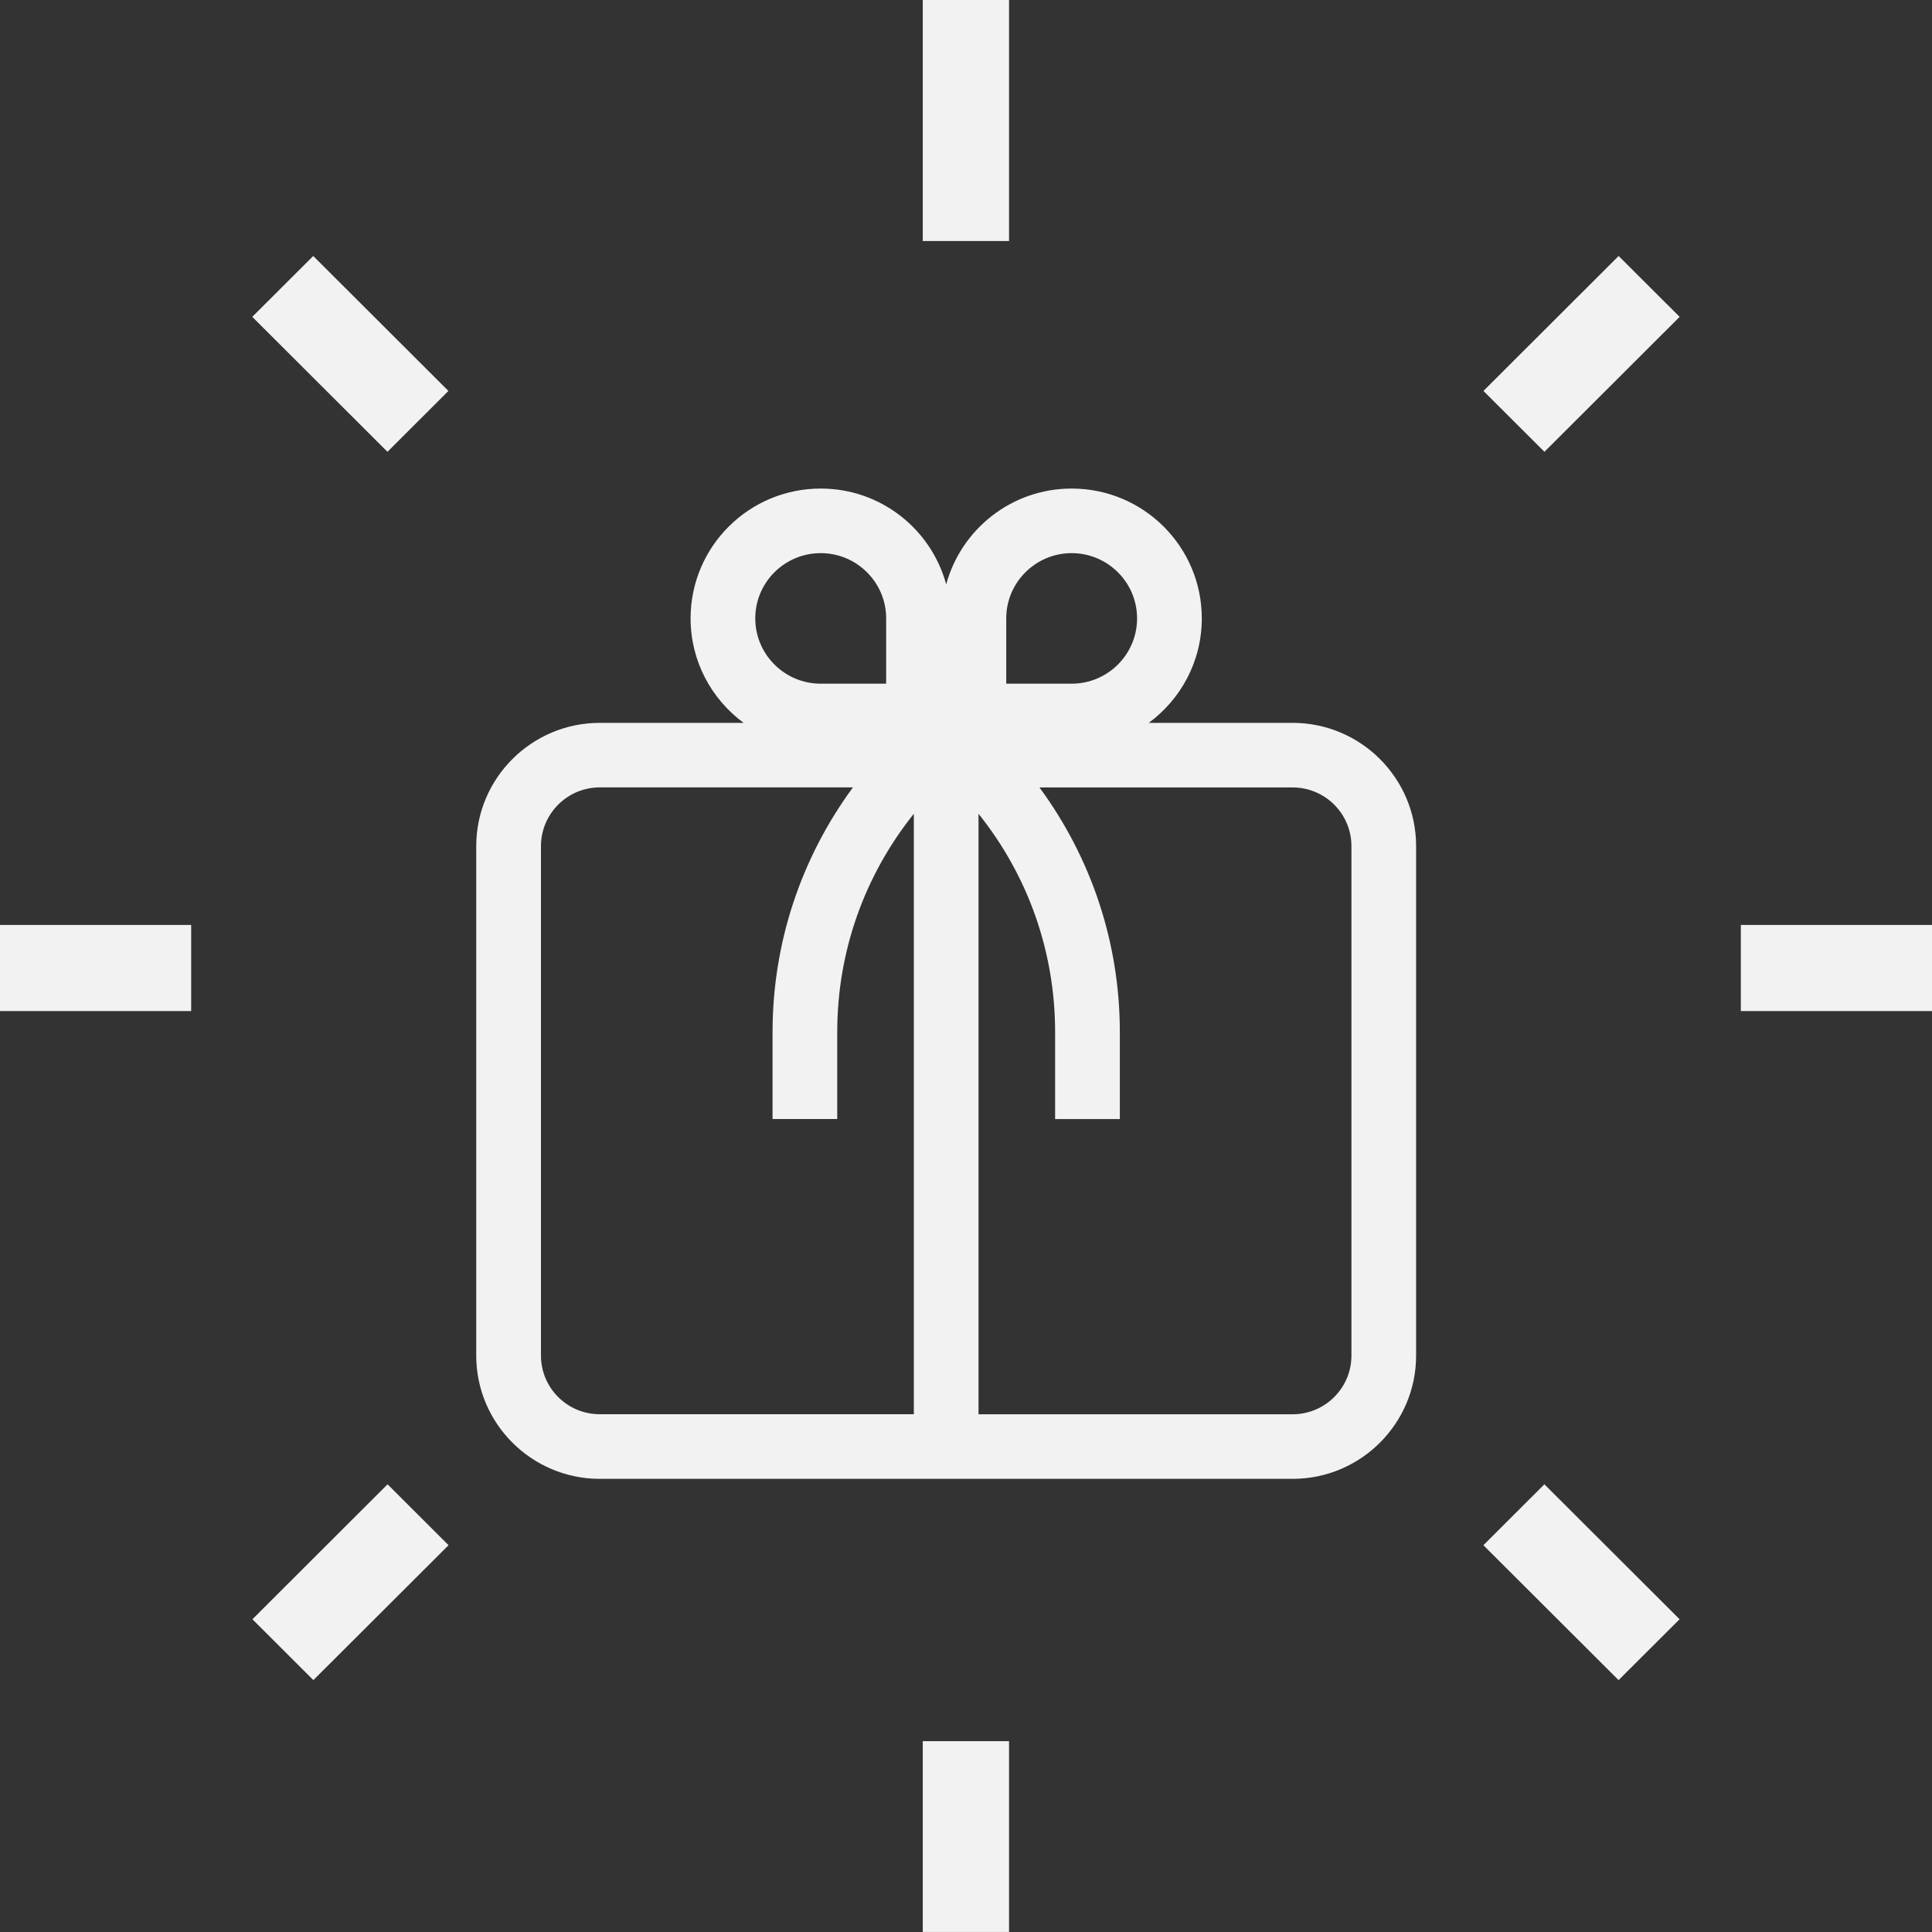 <?xml version="1.0" encoding="UTF-8"?> <svg xmlns="http://www.w3.org/2000/svg" width="40" height="40" viewBox="0 0 40 40" fill="none"><rect x="0" y="0" width="40" height="40" fill="#333333" stroke="none"/><path d="M26.762 14.966H23.784C24.449 14.476 24.882 13.691 24.882 12.803C24.882 11.319 23.676 10.115 22.188 10.115C20.944 10.115 19.901 10.957 19.59 12.099C19.28 10.957 18.236 10.115 16.992 10.115C15.504 10.115 14.298 11.319 14.298 12.803C14.298 13.691 14.731 14.476 15.396 14.966H12.418C11.008 14.966 9.86 16.111 9.86 17.518V28.066C9.86 29.473 11.008 30.618 12.418 30.618H26.762C28.172 30.618 29.319 29.473 29.319 28.066V17.518C29.319 16.111 28.172 14.966 26.762 14.966ZM20.833 12.803C20.833 12.058 21.441 11.452 22.187 11.452C22.934 11.452 23.542 12.058 23.542 12.803C23.542 13.549 22.934 14.155 22.187 14.155H20.833V12.803ZM16.992 11.452C17.739 11.452 18.347 12.058 18.347 12.803V14.155H16.992C16.245 14.155 15.637 13.549 15.637 12.803C15.637 12.058 16.244 11.452 16.992 11.452ZM11.2 28.066V17.518C11.2 16.848 11.746 16.302 12.418 16.302H17.659C16.584 17.766 15.995 19.521 15.995 21.37V23.168H17.334V21.37C17.334 19.705 17.895 18.129 18.92 16.848V29.28H12.418C11.746 29.281 11.2 28.736 11.2 28.066ZM27.98 28.066C27.98 28.736 27.434 29.281 26.762 29.281H20.259V16.848C21.285 18.129 21.845 19.706 21.845 21.37V23.169H23.185V21.37C23.185 19.521 22.596 17.767 21.521 16.303H26.762C27.434 16.303 27.98 16.848 27.98 17.518V28.066Z" fill="#F2F2F2"></path><path d="M20.891 36.049H19.105V39.999H20.891V36.049Z" fill="#F2F2F2"></path><path d="M3.958 19.15H0V20.933H3.958V19.15Z" fill="#F2F2F2"></path><path d="M40 19.15H36.042V20.933H40V19.15Z" fill="#F2F2F2"></path><path d="M5.226 33.525L6.488 34.785L9.287 31.992L8.024 30.731L5.226 33.525Z" fill="#F2F2F2"></path><path d="M30.713 8.094L31.976 9.354L34.775 6.56L33.512 5.3L30.713 8.094Z" fill="#F2F2F2"></path><path d="M5.223 6.56L8.022 9.354L9.284 8.094L6.485 5.3L5.223 6.56Z" fill="#F2F2F2"></path><path d="M30.712 31.992L33.511 34.785L34.774 33.525L31.975 30.731L30.712 31.992Z" fill="#F2F2F2"></path><path d="M20.891 0H19.105V4.99H20.891V0Z" fill="#F2F2F2"></path></svg> 